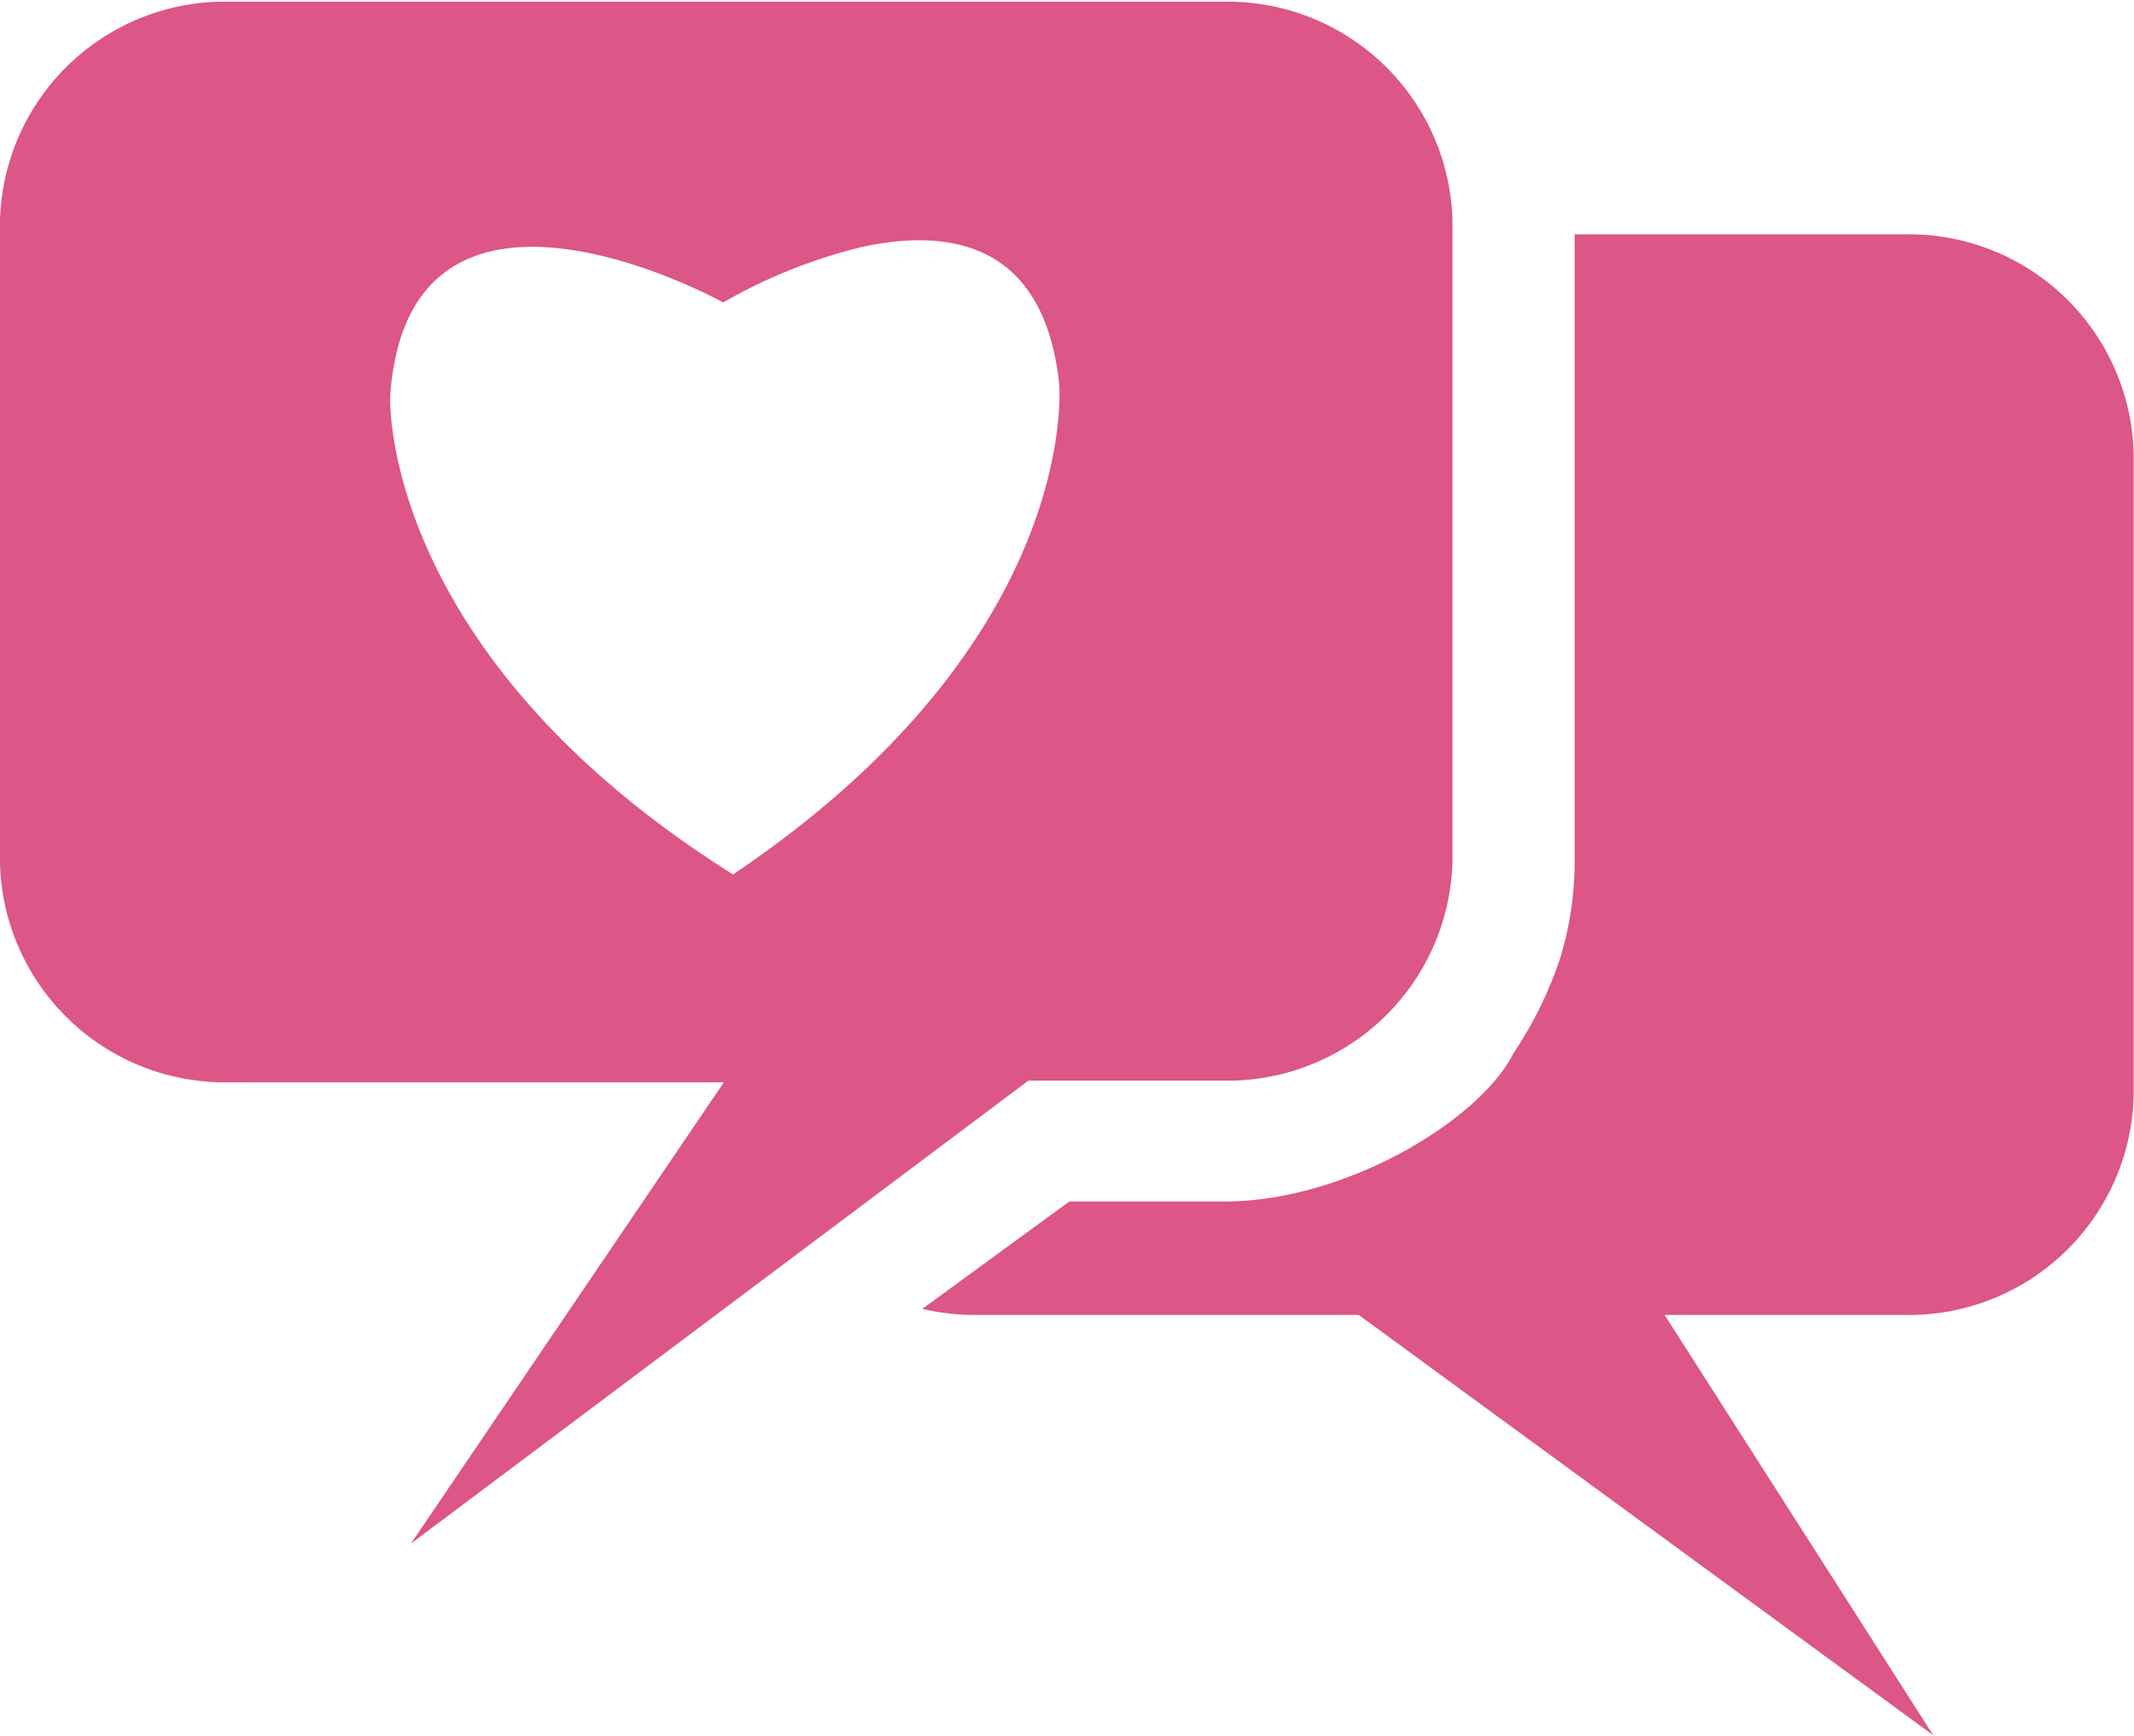<svg id="Ebene_3" data-name="Ebene 3" xmlns="http://www.w3.org/2000/svg" viewBox="0 0 63.56 51.7"><defs><style>.cls-1{fill:#dc5687;}</style></defs><title>nachricht</title><path class="cls-1" d="M249.48,207.93h-9.82v18.69a9.81,9.81,0,0,1-.45,2.93,11.77,11.77,0,0,1-1.37,2.77c-1,2-5,4.42-8.61,4.42h-4.62l-4.38,3.2a7,7,0,0,0,1.53.18h11.47l17.11,12.52-8-12.52h7.14a6.7,6.7,0,0,0,6.83-6.52V214.45A6.7,6.7,0,0,0,249.48,207.93Z" transform="translate(-192.76 -200.95)"/><path class="cls-1" d="M229.23,201H199.59a6.7,6.7,0,0,0-6.83,6.52v19.15a6.7,6.7,0,0,0,6.83,6.52h14.73L205,246.93l18.39-13.79h5.8a6.7,6.7,0,0,0,6.83-6.52V207.47A6.7,6.7,0,0,0,229.23,201ZM214.59,227h0l-.54-.35c-10-6.55-9.67-13.9-9.67-13.9.56-7.93,9.82-2.85,9.92-2.79a15.68,15.68,0,0,1,4.12-1.65c2.56-.56,5.44-.19,5.89,4.1C224.3,212.42,225,220,214.59,227Z" transform="translate(-192.76 -200.95)"/></svg>